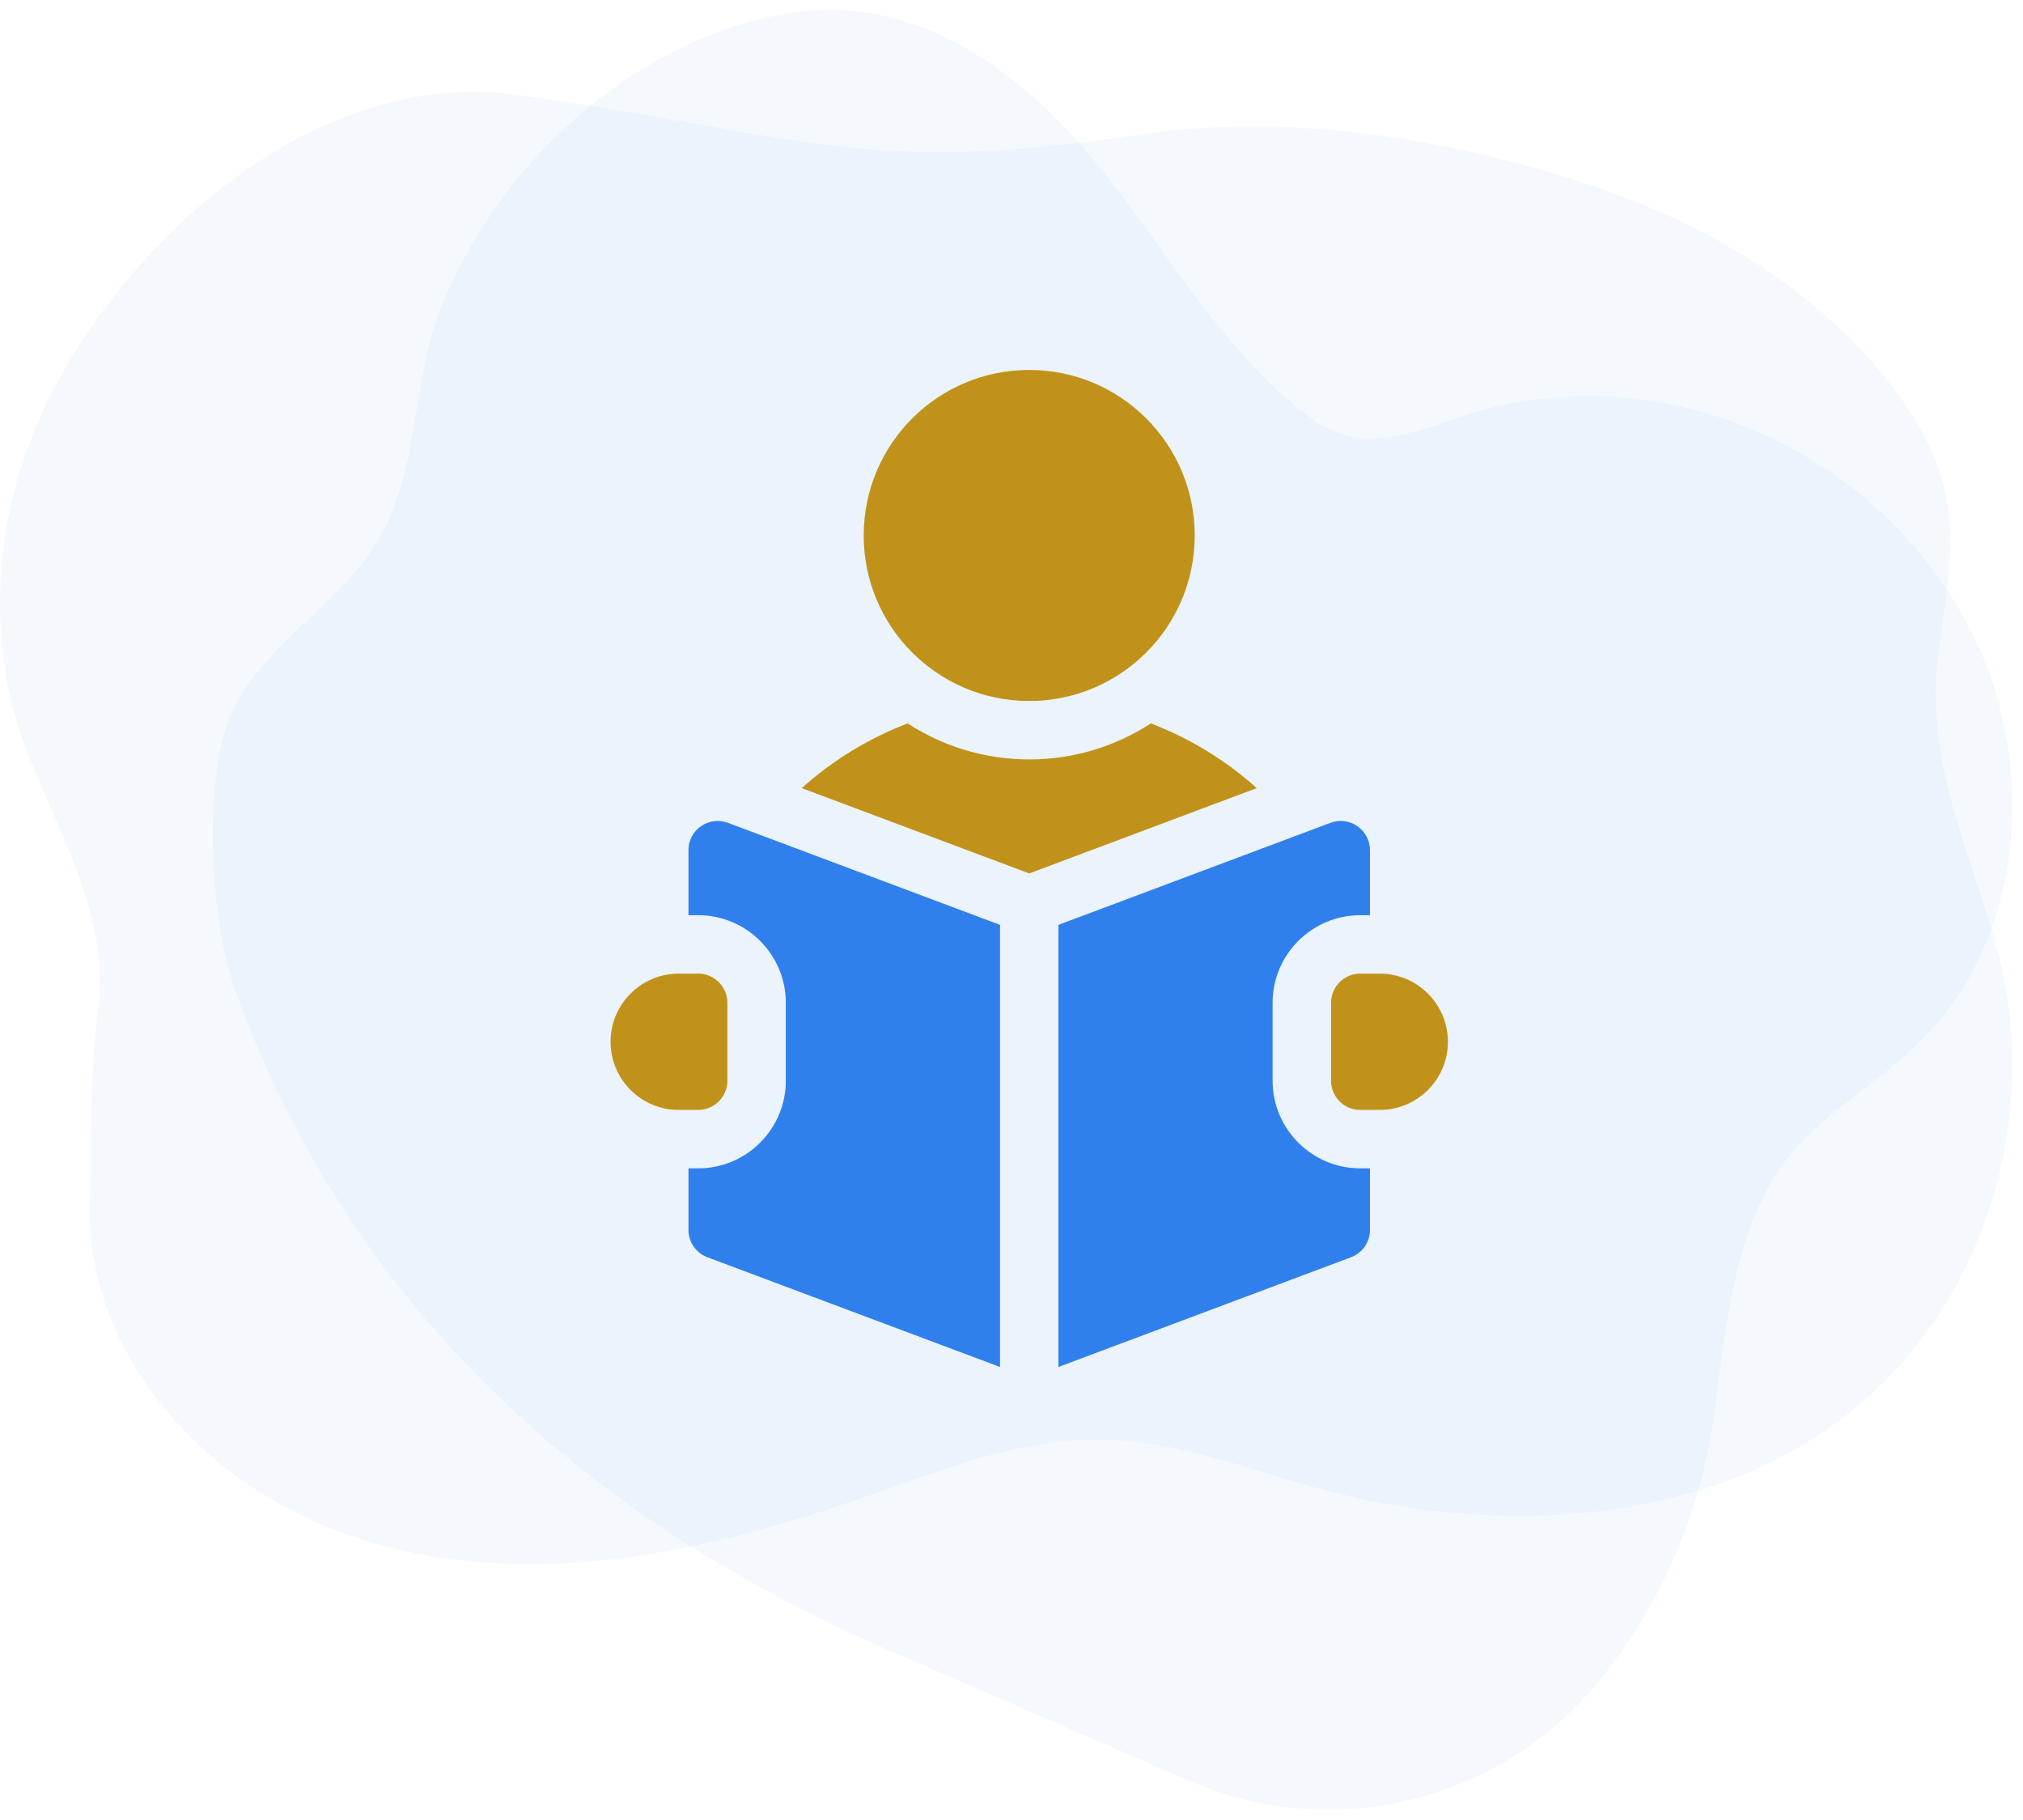 <svg xmlns="http://www.w3.org/2000/svg" width="189" height="170" viewBox="0 0 189 170" fill="none"><path opacity=".05" d="M2.404 42.377C-.142 49.549-.678 57.284.855 64.74 3.012 74.681 10.44 83.424 9.174 94.024 8.413 100.39 8.549 106.219 8.396 112.472 8.082 125.309 17.03 135.936 27.527 141.255 36.054 145.574 45.748 146.714 55.107 145.888 63.529 145.145 71.823 142.929 79.829 140.182 87.544 137.535 95.033 134.245 103.351 134.491 110.27 134.696 116.685 137.273 123.251 139.063 138.926 143.336 157.471 142.729 170.795 133.468c14.604-10.15 20.503-29.411 15.4-46.244C183.458 78.195 179.803 70.37 181.125 60.751 181.775 56.018 182.745 51.202 181.849 46.511 181.026 42.193 178.664 38.307 175.862 34.925c-7.553-9.121-18.304-14.938-29.481-18.359-12.68-3.882-26.757-5.998-39.942-3.989C80.827 16.482 75.253 12.685 48.48 8.875 30.544 6.323 13.709 20.616 5.535 35.362c-1.244 2.244-2.291 4.591-3.131 7.016z" fill="#2f80ed"/><path opacity=".05" d="M23.691 63.239C27.391 58.343 33.111 55.017 35.913 49.392c3.355-6.735 2.648-14.684 5.644-21.565C45.986 17.659 54.003 9.023 64.046 4.28 68.886 1.995 74.197.604 79.381 1.003c7.987.614 14.877 5.383 20.264 11.077C107.664 20.555 113.333 32.592 122.957 39.382 128.265 43.13 134.507 39.154 140.134 37.893 146.439 36.521 152.986 36.742 159.185 38.537c11.194 3.194 20.835 11.238 25.656 21.841 5.148 11.321 4.416 26.972-5.245 36.707C175.126 101.587 169.065 104.597 165.747 109.991 161.585 116.76 161.097 125.909 159.934 133.435 158.593 141.892 155.097 149.858 149.785 156.563L149.603 156.791C145.136 162.375 138.971 166.34 132.047 168.081 125.124 169.821 117.822 169.243 111.258 166.432L82.941 154.129c-28.733-12.484-50.545-32.601-61.017-61.751C19.657 86.07 18.834 72.622 21.721 66.462 22.264 65.322 22.924 64.241 23.691 63.239z" fill="#2f80ed"/><path d="M96.155 65.487C104.695 65.487 111.618 58.564 111.618 50.024c0-8.54-6.923-15.463-15.463-15.463-8.54.0-15.463 6.923-15.463 15.463C80.691 58.564 87.615 65.487 96.155 65.487z" fill="#c1921a"/><path d="M107.52 67.582C104.246 69.708 100.344 70.945 96.158 70.945S88.069 69.708 84.795 67.582C81.176 68.965 77.82 71.006 74.902 73.625l21.256 7.971 21.255-7.971C114.495 71.006 111.14 68.965 107.52 67.582z" fill="#c1921a"/><path d="M128.903 90.956H127.084C125.577 90.956 124.355 92.178 124.355 93.685v7.277C124.355 102.469 125.577 103.69 127.084 103.69H128.903C132.42 103.69 135.271 100.84 135.271 97.323c0-3.517-2.851-6.367-6.368-6.367z" fill="#c1921a"/><path d="M65.495 77.18C64.759 77.69 64.32 78.528 64.32 79.423v6.075H65.23C69.744 85.499 73.416 89.171 73.416 93.685v7.277C73.416 105.476 69.744 109.148 65.23 109.148H64.32v5.75C64.32 116.035 65.026 117.054 66.091 117.453l27.337 10.251V86.401L68.007 76.868C67.169 76.554 66.23 76.67 65.495 77.18z" fill="#2f80ed"/><path d="M118.894 100.962V93.685C118.894 89.171 122.567 85.499 127.081 85.499H127.99V79.423C127.99 78.528 127.551 77.69 126.816 77.18 126.08 76.67 125.141 76.554 124.303 76.868L98.883 86.401V127.704l27.336-10.251C127.284 117.054 127.99 116.035 127.99 114.898v-5.75H127.081C122.567 109.148 118.894 105.476 118.894 100.962z" fill="#2f80ed"/><path d="M67.958 100.962V93.685C67.958 92.178 66.736 90.956 65.229 90.956H63.41C59.894 90.956 57.043 93.807 57.043 97.323 57.043 100.84 59.894 103.69 63.41 103.69h1.819C66.736 103.69 67.958 102.469 67.958 100.962z" fill="#c1921a"/></svg>